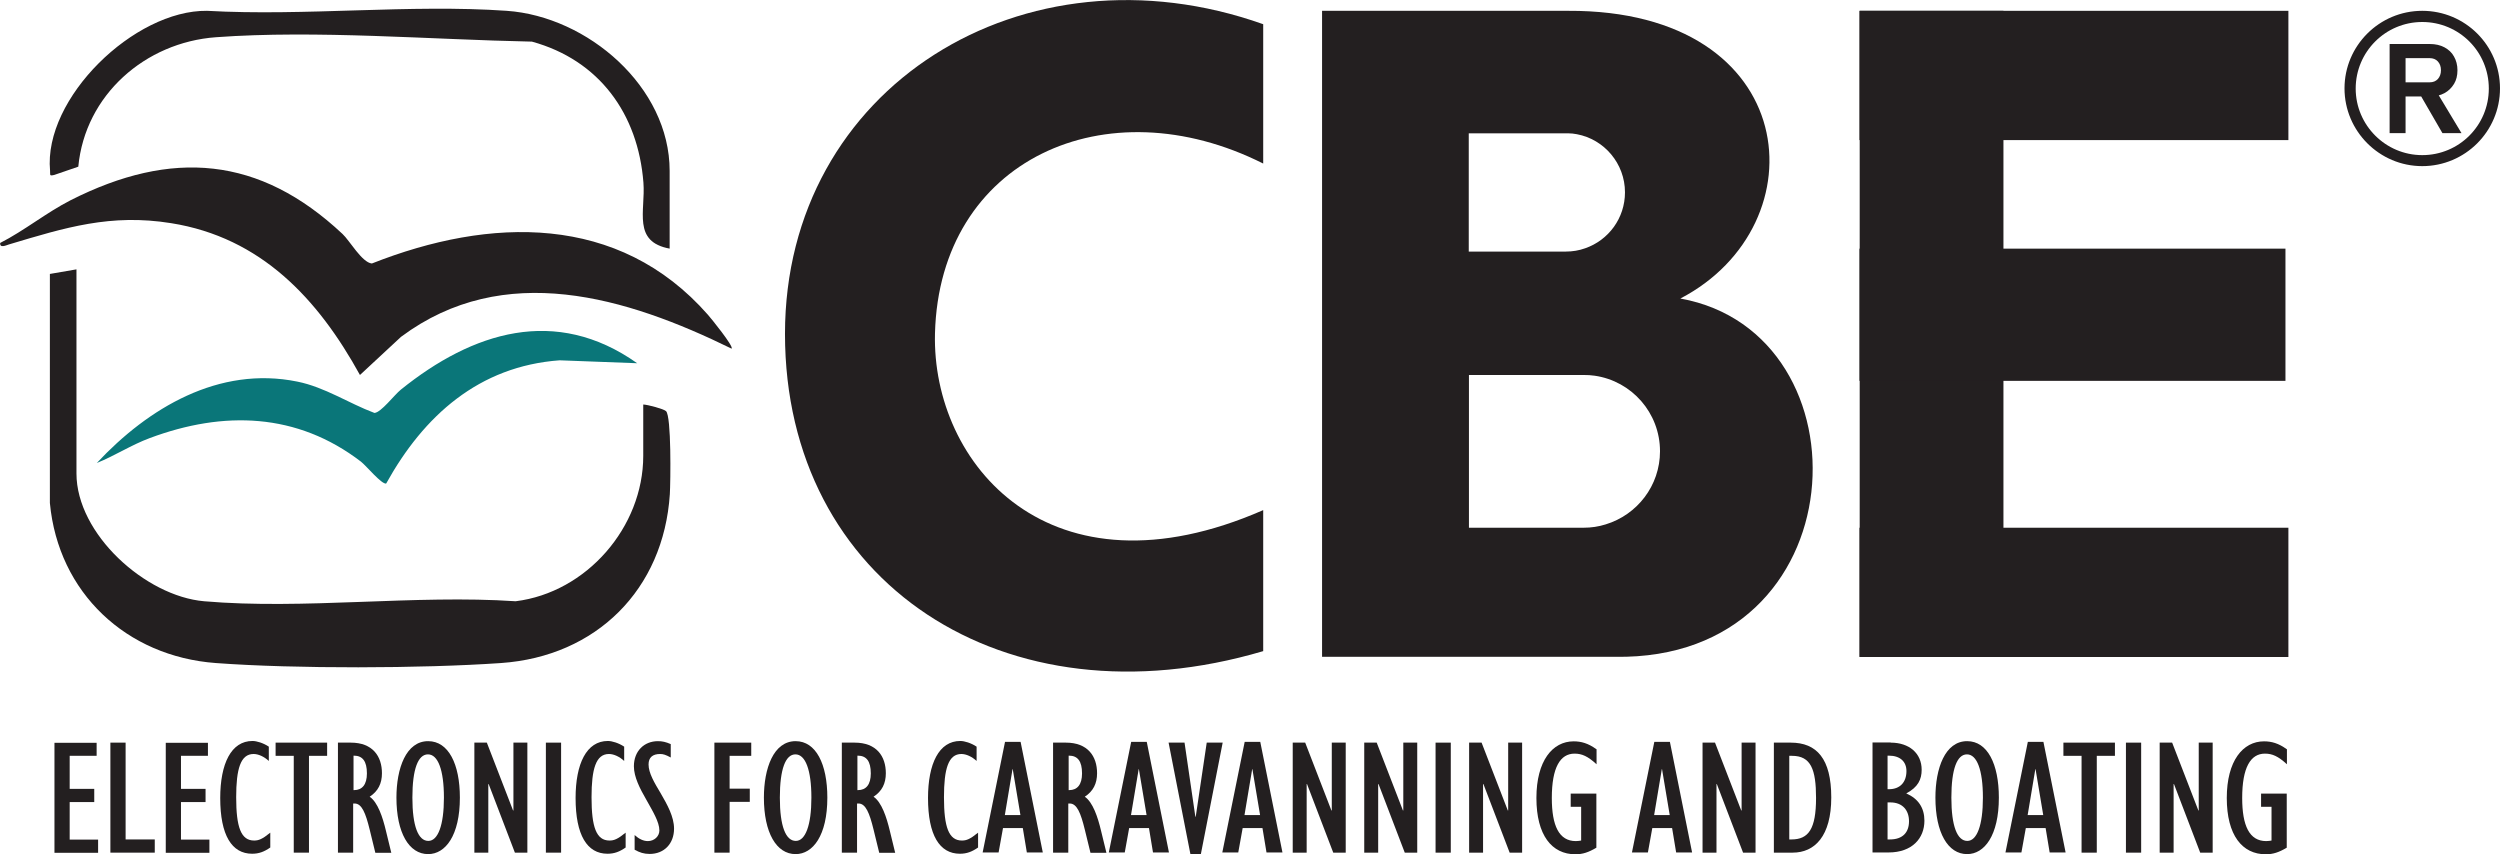 <?xml version="1.0" encoding="UTF-8"?>
<svg id="Livello_1" data-name="Livello 1" xmlns="http://www.w3.org/2000/svg" viewBox="0 0 136.34 46.58">
  <defs>
    <style>
      .cls-1 {
        fill: #0a7679;
      }

      .cls-2 {
        fill: red;
      }

      .cls-3 {
        fill: #231f20;
      }
    </style>
  </defs>
  <path class="cls-3" d="M4.17,14.69v11.13c0,3.3,3.76,6.69,6.96,6.97,5.42.47,11.5-.37,16.99,0,3.87-.48,6.96-4.04,6.96-7.93v-2.8c.25.01,1.11.24,1.24.36.3.26.25,3.87.21,4.53-.34,5.2-4.01,8.85-9.21,9.21-4.32.3-11.24.32-15.55,0-4.88-.36-8.59-3.83-9.05-8.73v-12.49s1.45-.25,1.45-.25Z"/>
  <path class="cls-3" d="M39.89,19.01c-5.73-2.81-12.4-4.83-18.02-.64l-2.24,2.08c-2.29-4.16-5.4-7.5-10.3-8.28-3.29-.53-5.77.24-8.84,1.16-.16.05-.51.22-.48-.08,1.33-.68,2.51-1.65,3.84-2.33,5.51-2.79,10.3-2.41,14.83,1.84.38.35,1.06,1.56,1.6,1.61,6.43-2.54,13.46-2.75,18.33,2.8.16.18,1.41,1.72,1.29,1.84Z"/>
  <path class="cls-3" d="M36.53,13.56c-2.06-.37-1.32-2.06-1.44-3.6-.29-3.75-2.41-6.68-6.08-7.69-5.5-.11-11.76-.64-17.23-.24-3.86.28-7.14,3.15-7.51,7.06l-1.31.45c-.29.07-.21,0-.23-.23C2.36,5.35,7.33.54,11.29.59c5.34.3,11.06-.37,16.35,0,4.4.31,8.88,4.14,8.88,8.73v4.24Z"/>
  <path class="cls-1" d="M34.76,19.81l-4.24-.16c-4.4.32-7.41,3.02-9.46,6.72-.24.06-1.09-.97-1.37-1.19-3.49-2.68-7.5-2.79-11.52-1.29-1,.37-1.9.96-2.89,1.36,2.8-3,6.66-5.31,10.93-4.44,1.5.3,2.8,1.18,4.21,1.71.36-.02,1.08-.98,1.44-1.27,3.91-3.15,8.44-4.59,12.89-1.44Z"/>
  <g>
    <path class="cls-3" d="M5.27,40.5v.72h-1.47v1.8h1.34v.72h-1.34v2.05h1.55v.72h-2.38v-6h2.3Z"/>
    <path class="cls-3" d="M6.85,40.5v5.28h1.59v.72h-2.42v-6h.83Z"/>
    <path class="cls-3" d="M11.34,40.5v.72h-1.47v1.8h1.34v.72h-1.34v2.05h1.55v.72h-2.38v-6h2.3Z"/>
    <path class="cls-3" d="M12.01,43.53c0-1.89.6-3.12,1.76-3.12.23,0,.59.11.89.31v.78c-.26-.24-.57-.38-.83-.38-.71,0-.95.81-.95,2.36,0,1.63.26,2.36.98,2.36.24,0,.44-.07.88-.43v.81c-.33.23-.62.34-.99.34-1.11,0-1.74-1.01-1.74-3.04Z"/>
    <path class="cls-3" d="M17.84,40.5v.72h-.99v5.28h-.83v-5.28h-.99v-.72h2.82Z"/>
    <path class="cls-3" d="M19.13,40.5c1.19,0,1.7.74,1.7,1.67,0,.56-.21.98-.67,1.28.44.3.71,1.11.89,1.87l.29,1.19h-.87l-.31-1.27c-.22-.9-.43-1.42-.82-1.42h-.08v2.68h-.83v-6h.7ZM19.27,43.09h.04c.44,0,.7-.3.7-.91,0-.67-.24-.97-.71-.97h-.02v1.88Z"/>
    <path class="cls-3" d="M25.08,43.5c0,2.07-.79,3.08-1.73,3.08-1.05,0-1.73-1.17-1.73-3.08,0-1.59.52-3.08,1.73-3.08,1.11,0,1.73,1.25,1.73,3.08ZM23.36,45.86c.52,0,.85-.84.85-2.36s-.33-2.36-.87-2.36-.85.8-.85,2.36.32,2.36.87,2.36Z"/>
    <path class="cls-3" d="M26.55,40.5l1.43,3.7h.02v-3.7h.76v6h-.68l-1.43-3.74h-.02v3.74h-.76v-6h.68Z"/>
    <path class="cls-3" d="M30.6,40.5v6h-.83v-6h.83Z"/>
    <path class="cls-3" d="M31.39,43.53c0-1.89.6-3.12,1.76-3.12.23,0,.59.11.89.31v.78c-.26-.24-.57-.38-.83-.38-.71,0-.95.81-.95,2.36,0,1.63.26,2.36.98,2.36.24,0,.44-.07.88-.43v.81c-.33.23-.62.34-.99.34-1.11,0-1.74-1.01-1.74-3.04Z"/>
    <path class="cls-3" d="M34.61,46.34v-.8c.23.21.48.33.72.33.35,0,.63-.26.63-.58,0-.47-.37-1.06-.72-1.69-.34-.59-.67-1.23-.67-1.81,0-.83.56-1.37,1.31-1.37.24,0,.42.04.7.16v.73c-.28-.15-.41-.19-.58-.19-.41,0-.63.19-.63.57,0,.47.32,1,.66,1.57.36.62.73,1.28.73,1.93,0,.82-.54,1.38-1.33,1.38-.32,0-.55-.08-.82-.23Z"/>
    <path class="cls-3" d="M40.97,40.5v.72h-1.18v1.79h1.1v.72h-1.1v2.77h-.83v-6h2.01Z"/>
    <path class="cls-3" d="M45.12,43.5c0,2.07-.79,3.08-1.73,3.08-1.05,0-1.73-1.17-1.73-3.08,0-1.59.52-3.08,1.73-3.08,1.11,0,1.73,1.25,1.73,3.08ZM43.4,45.86c.52,0,.85-.84.85-2.36s-.33-2.36-.87-2.36-.85.8-.85,2.36.32,2.36.87,2.36Z"/>
    <path class="cls-3" d="M46.61,40.5c1.19,0,1.7.74,1.7,1.67,0,.56-.21.98-.67,1.28.44.3.71,1.11.89,1.87l.29,1.19h-.87l-.31-1.27c-.22-.9-.43-1.42-.82-1.42h-.08v2.68h-.83v-6h.7ZM46.75,43.09h.04c.44,0,.7-.3.7-.91,0-.67-.24-.97-.71-.97h-.02v1.88Z"/>
    <path class="cls-3" d="M50.61,43.53c0-1.89.6-3.12,1.76-3.12.23,0,.59.11.89.31v.78c-.26-.24-.57-.38-.83-.38-.71,0-.95.81-.95,2.36,0,1.63.26,2.36.98,2.36.24,0,.44-.07.88-.43v.81c-.33.23-.62.34-.99.34-1.11,0-1.74-1.01-1.74-3.04Z"/>
    <path class="cls-3" d="M55.66,40.46l1.21,6.03h-.87l-.22-1.33h-1.08l-.24,1.33h-.87l1.22-6.03h.86ZM55.22,41.94l-.42,2.51h.85l-.42-2.51h-.02Z"/>
    <path class="cls-3" d="M58.13,40.5c1.19,0,1.7.74,1.7,1.67,0,.56-.21.98-.67,1.28.44.3.71,1.11.89,1.87l.29,1.19h-.87l-.31-1.27c-.22-.9-.43-1.42-.82-1.42h-.08v2.68h-.83v-6h.7ZM58.27,43.09h.04c.44,0,.7-.3.7-.91,0-.67-.24-.97-.71-.97h-.02v1.88Z"/>
    <path class="cls-3" d="M62.54,40.46l1.21,6.03h-.87l-.22-1.33h-1.08l-.24,1.33h-.87l1.22-6.03h.86ZM62.1,41.94l-.42,2.51h.85l-.42-2.51h-.02Z"/>
    <path class="cls-3" d="M64.6,40.5l.59,4.04h.02l.6-4.04h.87l-1.19,6.08h-.57l-1.19-6.08h.87Z"/>
    <path class="cls-3" d="M68.73,40.46l1.21,6.03h-.87l-.22-1.33h-1.08l-.24,1.33h-.87l1.22-6.03h.86ZM68.29,41.94l-.42,2.51h.85l-.42-2.51h-.02Z"/>
    <path class="cls-3" d="M71.18,40.5l1.43,3.7h.02v-3.7h.76v6h-.68l-1.43-3.74h-.02v3.74h-.76v-6h.68Z"/>
    <path class="cls-3" d="M75.08,40.5l1.43,3.7h.02v-3.7h.76v6h-.68l-1.43-3.74h-.02v3.74h-.76v-6h.68Z"/>
    <path class="cls-3" d="M79.12,40.5v6h-.83v-6h.83Z"/>
    <path class="cls-3" d="M80.8,40.5l1.43,3.7h.02v-3.7h.76v6h-.68l-1.43-3.74h-.02v3.74h-.76v-6h.68Z"/>
    <path class="cls-3" d="M87.07,40.85v.83c-.48-.44-.8-.58-1.2-.58-.78,0-1.24.75-1.24,2.42,0,1.51.39,2.35,1.31,2.35.14,0,.21-.02.29-.03v-1.84h-.57v-.72h1.4v2.95c-.42.25-.75.36-1.14.36-1.29,0-2.13-1.04-2.13-3.07s.88-3.09,2.03-3.09c.4,0,.79.1,1.24.43Z"/>
    <path class="cls-3" d="M91.07,40.46l1.21,6.03h-.87l-.22-1.33h-1.08l-.24,1.33h-.87l1.22-6.03h.86ZM90.63,41.94l-.42,2.51h.85l-.42-2.51h-.02Z"/>
    <path class="cls-3" d="M93.53,40.5l1.43,3.7h.02v-3.7h.76v6h-.68l-1.43-3.74h-.02v3.74h-.76v-6h.68Z"/>
    <path class="cls-3" d="M97.66,40.5c1.42,0,2.21.88,2.21,2.99s-.9,3.01-2.11,3.01h-1.02v-6h.92ZM97.57,45.78h.13c.93,0,1.34-.57,1.34-2.26,0-1.56-.28-2.3-1.31-2.3h-.15v4.56Z"/>
    <path class="cls-3" d="M103.11,40.5c1.01,0,1.69.58,1.69,1.48,0,.53-.2.95-.84,1.29.66.29.99.79.99,1.49,0,.95-.66,1.73-1.96,1.73h-.87v-6h.99ZM102.94,43.04h.08c.58,0,.95-.36.95-.99,0-.51-.34-.84-.96-.84h-.07v1.82ZM102.94,45.78h.13c.71,0,1.04-.4,1.04-.99s-.34-1.03-1.02-1.03h-.15v2.02Z"/>
    <path class="cls-3" d="M109.01,43.5c0,2.07-.79,3.08-1.73,3.08-1.05,0-1.73-1.17-1.73-3.08,0-1.59.52-3.08,1.73-3.08,1.11,0,1.73,1.25,1.73,3.08ZM107.29,45.86c.52,0,.85-.84.85-2.36s-.33-2.36-.87-2.36-.85.8-.85,2.36.32,2.36.87,2.36Z"/>
    <path class="cls-3" d="M111.44,40.46l1.21,6.03h-.87l-.22-1.33h-1.08l-.24,1.33h-.87l1.22-6.03h.86ZM111,41.94l-.42,2.51h.85l-.42-2.51h-.02Z"/>
    <path class="cls-3" d="M115.34,40.5v.72h-.99v5.28h-.83v-5.28h-.99v-.72h2.82Z"/>
    <path class="cls-3" d="M116.77,40.5v6h-.83v-6h.83Z"/>
    <path class="cls-3" d="M118.46,40.5l1.43,3.7h.02v-3.7h.76v6h-.68l-1.43-3.74h-.02v3.74h-.76v-6h.68Z"/>
    <path class="cls-3" d="M124.72,40.85v.83c-.48-.44-.8-.58-1.2-.58-.78,0-1.24.75-1.24,2.42,0,1.51.39,2.35,1.31,2.35.14,0,.21-.02.29-.03v-1.84h-.57v-.72h1.4v2.95c-.42.25-.75.36-1.14.36-1.29,0-2.13-1.04-2.13-3.07s.88-3.09,2.03-3.09c.4,0,.79.1,1.24.43Z"/>
  </g>
  <path class="cls-3" d="M68.89,1.31v7.61c-8.56-4.31-17.65-.22-17.9,9.26-.18,7.12,6.27,14.73,17.9,9.64v7.69c-14.09,4.17-26.08-3.73-26.08-17.3,0-13.47,13.04-21.52,26.08-16.89Z"/>
  <g>
    <rect class="cls-3" x="101.41" y=".59" width="23.39" height="7.05"/>
    <rect class="cls-3" x="101.41" y="28.78" width="23.39" height="7.05"/>
    <rect class="cls-3" x="87.73" y="14.29" width="35.23" height="7.84" transform="translate(87.13 123.55) rotate(-90)"/>
    <rect class="cls-3" x="101.41" y="13.56" width="23.23" height="7.21"/>
  </g>
  <rect class="cls-2" x="72.09" y=".59" width="0" height="6.68"/>
  <path class="cls-2" d="M85.51,7.27h-.22s.07,0,.11,0,.07,0,.11,0Z"/>
  <rect class="cls-2" x="72.09" y="28.78" width="0" height="7.05"/>
  <path class="cls-3" d="M91.64,16.28c7.7-4.01,6.67-15.75-6.13-15.69h-13.41v35.23h15.98c13.33.21,14.03-17.65,3.56-19.54ZM80.11,7.27h5.18s.07,0,.11,0,.07,0,.11,0h0c.17,0,.33.02.49.05,1.49.28,2.62,1.6,2.62,3.17,0,1.41-.9,2.61-2.17,3.05-.33.12-.69.18-1.06.18h-5.29v-6.45ZM87.56,28.6c-.38.12-.78.18-1.2.18h-6.25v-8.33h6.25c.21,0,.41.01.61.04,2.01.29,3.56,2.02,3.56,4.12,0,1.88-1.25,3.47-2.97,3.99Z"/>
  <path class="cls-2" d="M85.51,7.27h-.22s.07,0,.11,0,.07,0,.11,0Z"/>
  <g>
    <path class="cls-3" d="M132.1.59c-2.34,0-4.24,1.9-4.24,4.23s1.9,4.24,4.24,4.24,4.24-1.9,4.24-4.24-1.9-4.23-4.24-4.23ZM132.1,8.46c-2,0-3.63-1.63-3.63-3.63s1.62-3.63,3.63-3.63,3.63,1.62,3.63,3.63-1.62,3.63-3.63,3.63Z"/>
    <path class="cls-3" d="M130.32,7.26V2.4h.87v4.86h-.87ZM130.68,5.26v-.77h1.82c.19,0,.34-.06.45-.18.11-.12.17-.28.17-.48,0-.2-.06-.36-.17-.48-.11-.12-.26-.18-.45-.18h-1.82v-.77h1.84c.3,0,.56.06.79.18.22.12.4.28.52.5.12.21.19.46.19.75s-.06.54-.19.75c-.13.21-.3.38-.52.5-.22.12-.48.18-.78.18h-1.84ZM133.2,7.26l-1.25-2.16.9-.15,1.39,2.31h-1.04Z"/>
  </g>
</svg>